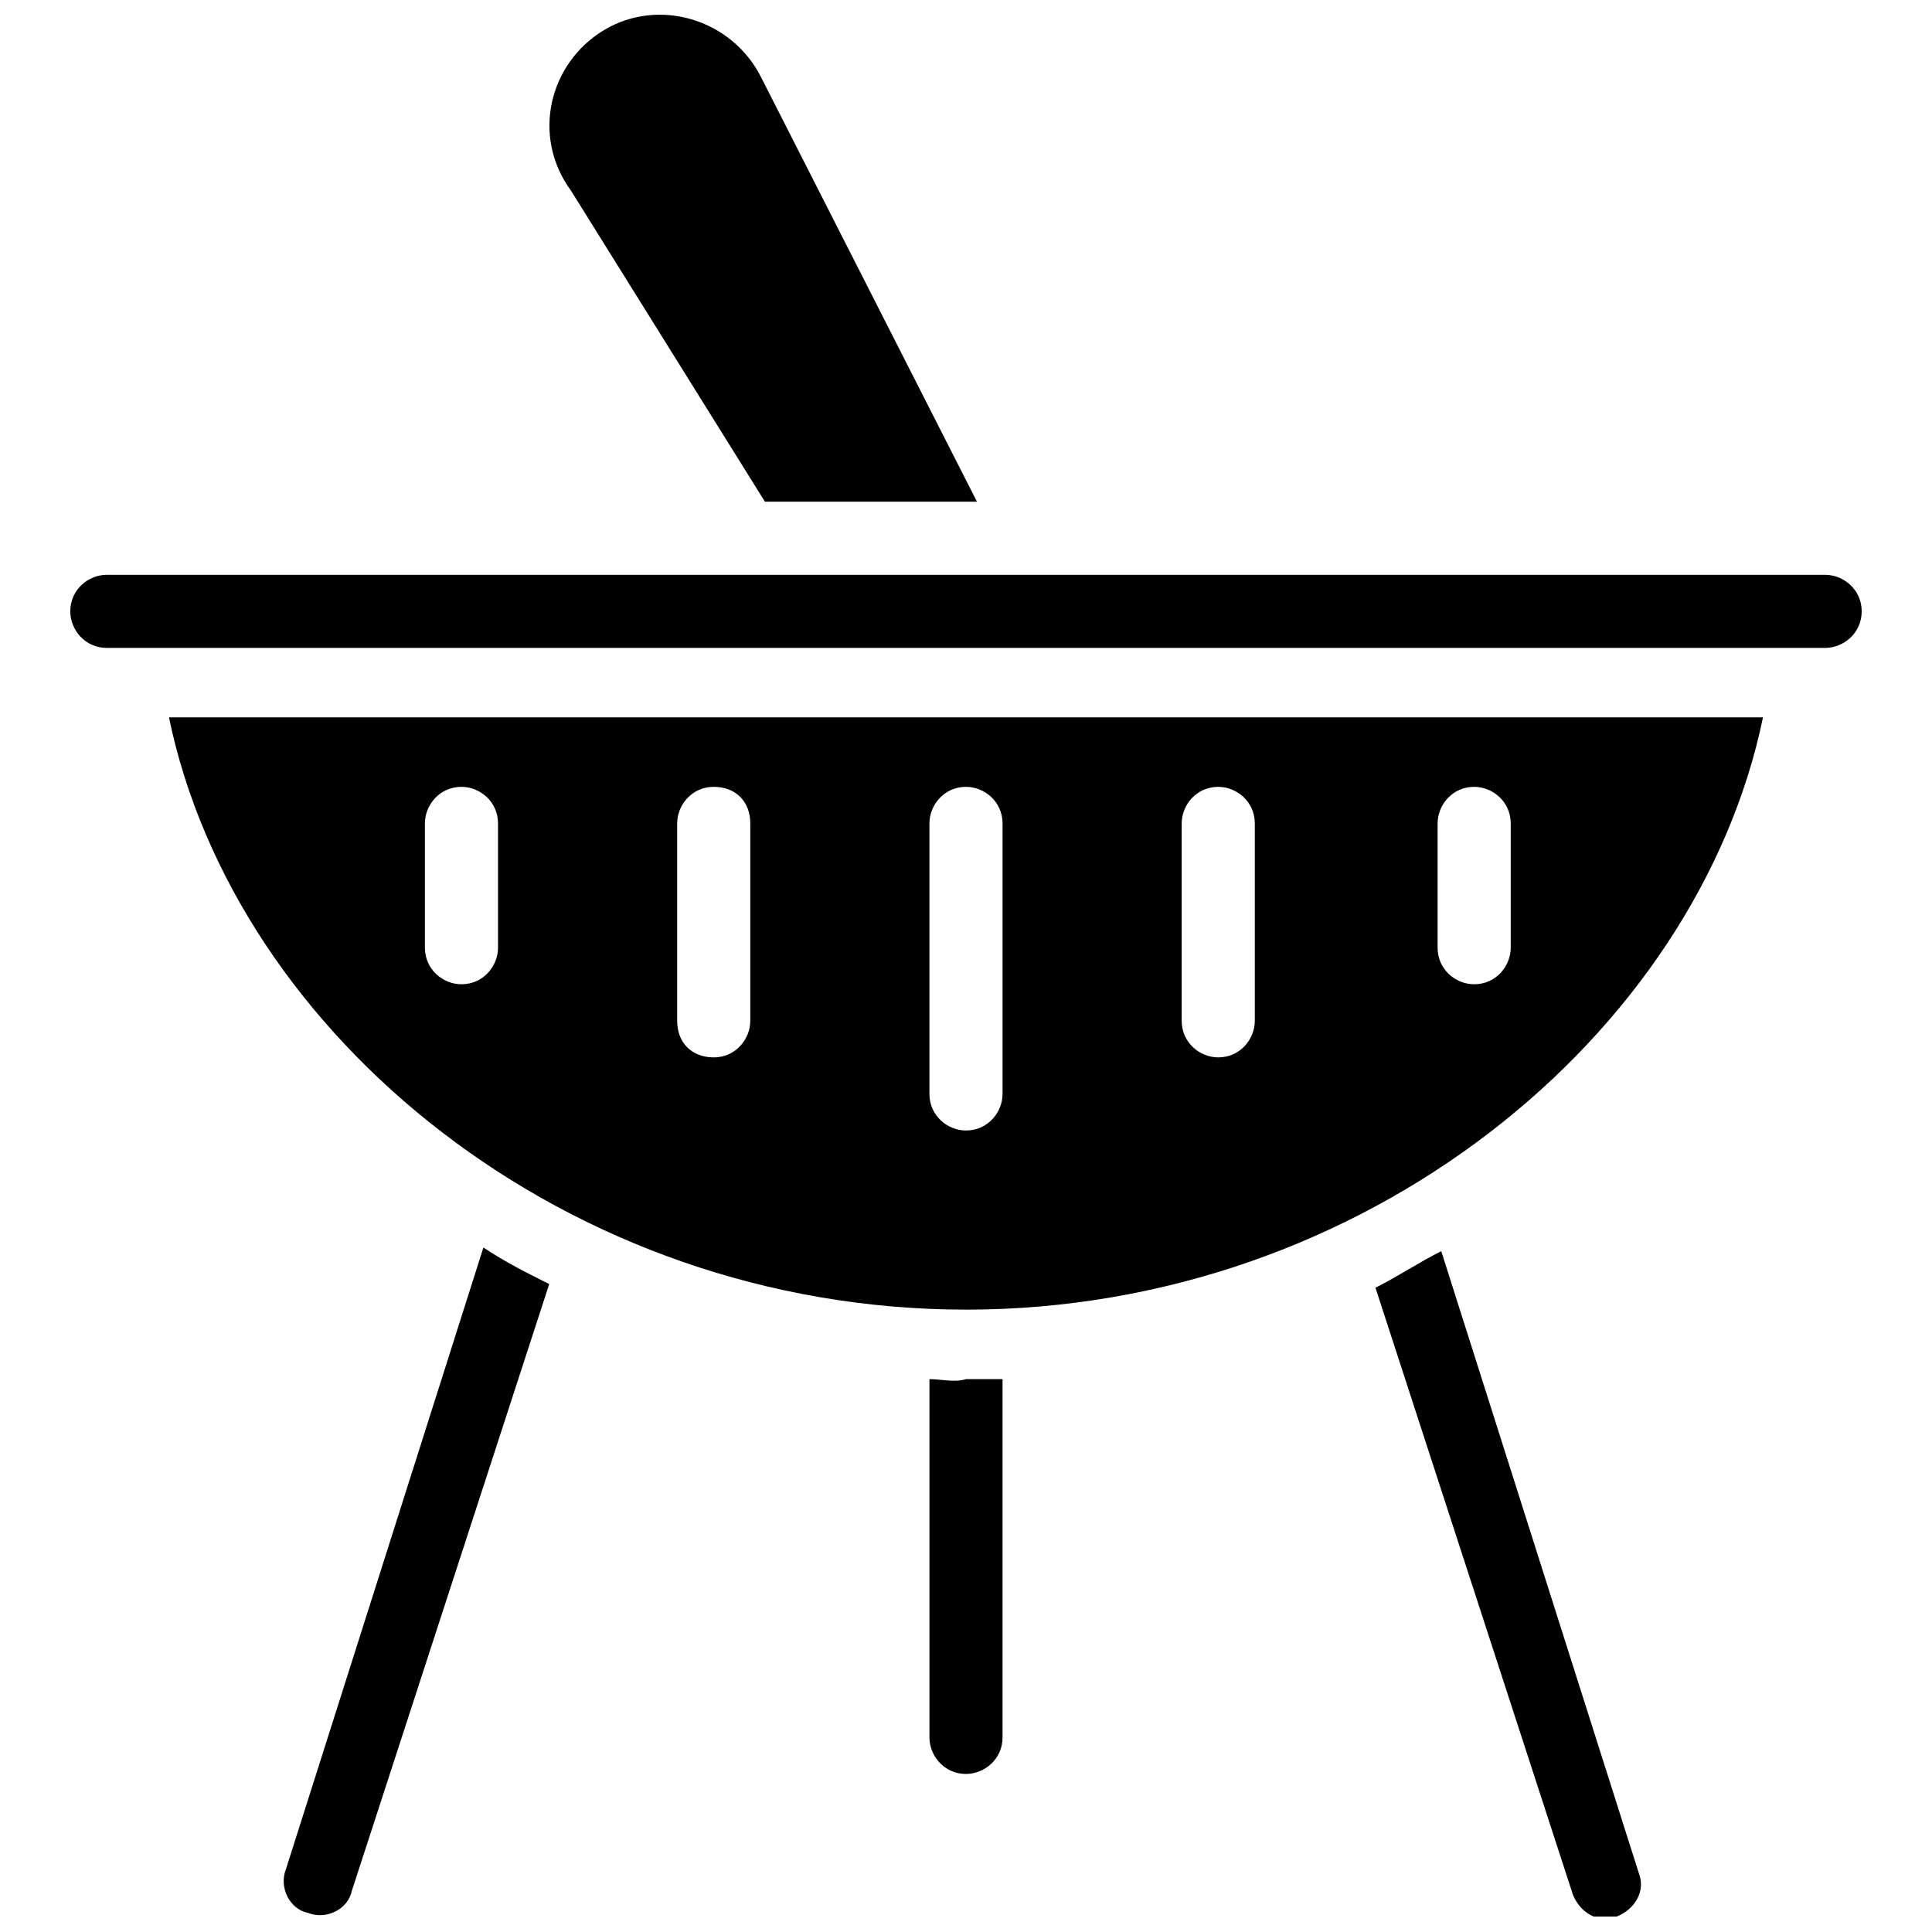 <?xml version="1.0" encoding="UTF-8"?>
<!-- Uploaded to: SVG Repo, www.svgrepo.com, Generator: SVG Repo Mixer Tools -->
<svg width="800px" height="800px" version="1.1" viewBox="144 144 512 512" xmlns="http://www.w3.org/2000/svg">
 <defs>
  <clipPath id="c">
   <path d="m219 474h71v177.9h-71z"/>
  </clipPath>
  <clipPath id="b">
   <path d="m508 475h71v176.9h-71z"/>
  </clipPath>
  <clipPath id="a">
   <path d="m289 148.09h114v128.91h-114z"/>
  </clipPath>
 </defs>
 <path d="m627.68 296.33h-455.37c-4.844 0-9.688 3.875-9.688 9.688 0 4.844 3.875 9.688 9.688 9.688h455.37c4.844 0 9.688-3.875 9.688-9.688 0-5.809-4.844-9.688-9.688-9.688z"/>
 <g clip-path="url(#c)">
  <path d="m219.79 639.31c-1.938 4.844 0.969 10.656 5.812 11.625 4.844 1.938 10.656-0.969 11.625-5.812l52.32-160.83c-5.812-2.906-11.625-5.812-17.441-9.688z"/>
 </g>
 <path d="m390.31 509.48v94.949c0 4.844 3.875 9.688 9.688 9.688 4.844 0 9.688-3.875 9.688-9.688v-94.949h-9.688c-2.902 0.969-6.781 0-9.688 0z"/>
 <g clip-path="url(#b)">
  <path d="m525.95 475.57c-5.812 2.906-11.625 6.781-17.441 9.688l52.32 160.83c1.938 4.844 6.781 7.75 11.625 5.812s7.75-6.781 5.812-11.625z"/>
 </g>
 <g clip-path="url(#a)">
  <path d="m346.71 276.95h56.195l-57.164-112.39c-7.75-15.5-27.129-21.316-41.66-12.594-14.531 8.719-19.379 28.098-8.719 42.629z"/>
 </g>
 <path d="m400 491.07c105.61 0 193.77-72.664 211.21-156.96l-422.43 0.004c17.441 84.289 105.61 156.95 211.21 156.95zm124.98-128.86c0-4.844 3.875-9.688 9.688-9.688 4.844 0 9.688 3.875 9.688 9.688v32.941c0 4.844-3.875 9.688-9.688 9.688-4.844 0-9.688-3.875-9.688-9.688zm-67.82 0c0-4.844 3.875-9.688 9.688-9.688 4.844 0 9.688 3.875 9.688 9.688v52.32c0 4.844-3.875 9.688-9.688 9.688-4.844 0-9.688-3.875-9.688-9.688zm-66.852 0c0-4.844 3.875-9.688 9.688-9.688 4.844 0 9.688 3.875 9.688 9.688v71.695c0 4.844-3.875 9.688-9.688 9.688-4.844 0-9.688-3.875-9.688-9.688zm-66.852 0c0-4.844 3.875-9.688 9.688-9.688s9.688 3.875 9.688 9.688v52.32c0 4.844-3.875 9.688-9.688 9.688s-9.688-3.875-9.688-9.688zm-66.852 0c0-4.844 3.875-9.688 9.688-9.688 4.844 0 9.688 3.875 9.688 9.688v32.941c0 4.844-3.875 9.688-9.688 9.688-4.844 0-9.688-3.875-9.688-9.688z"/>
</svg>
